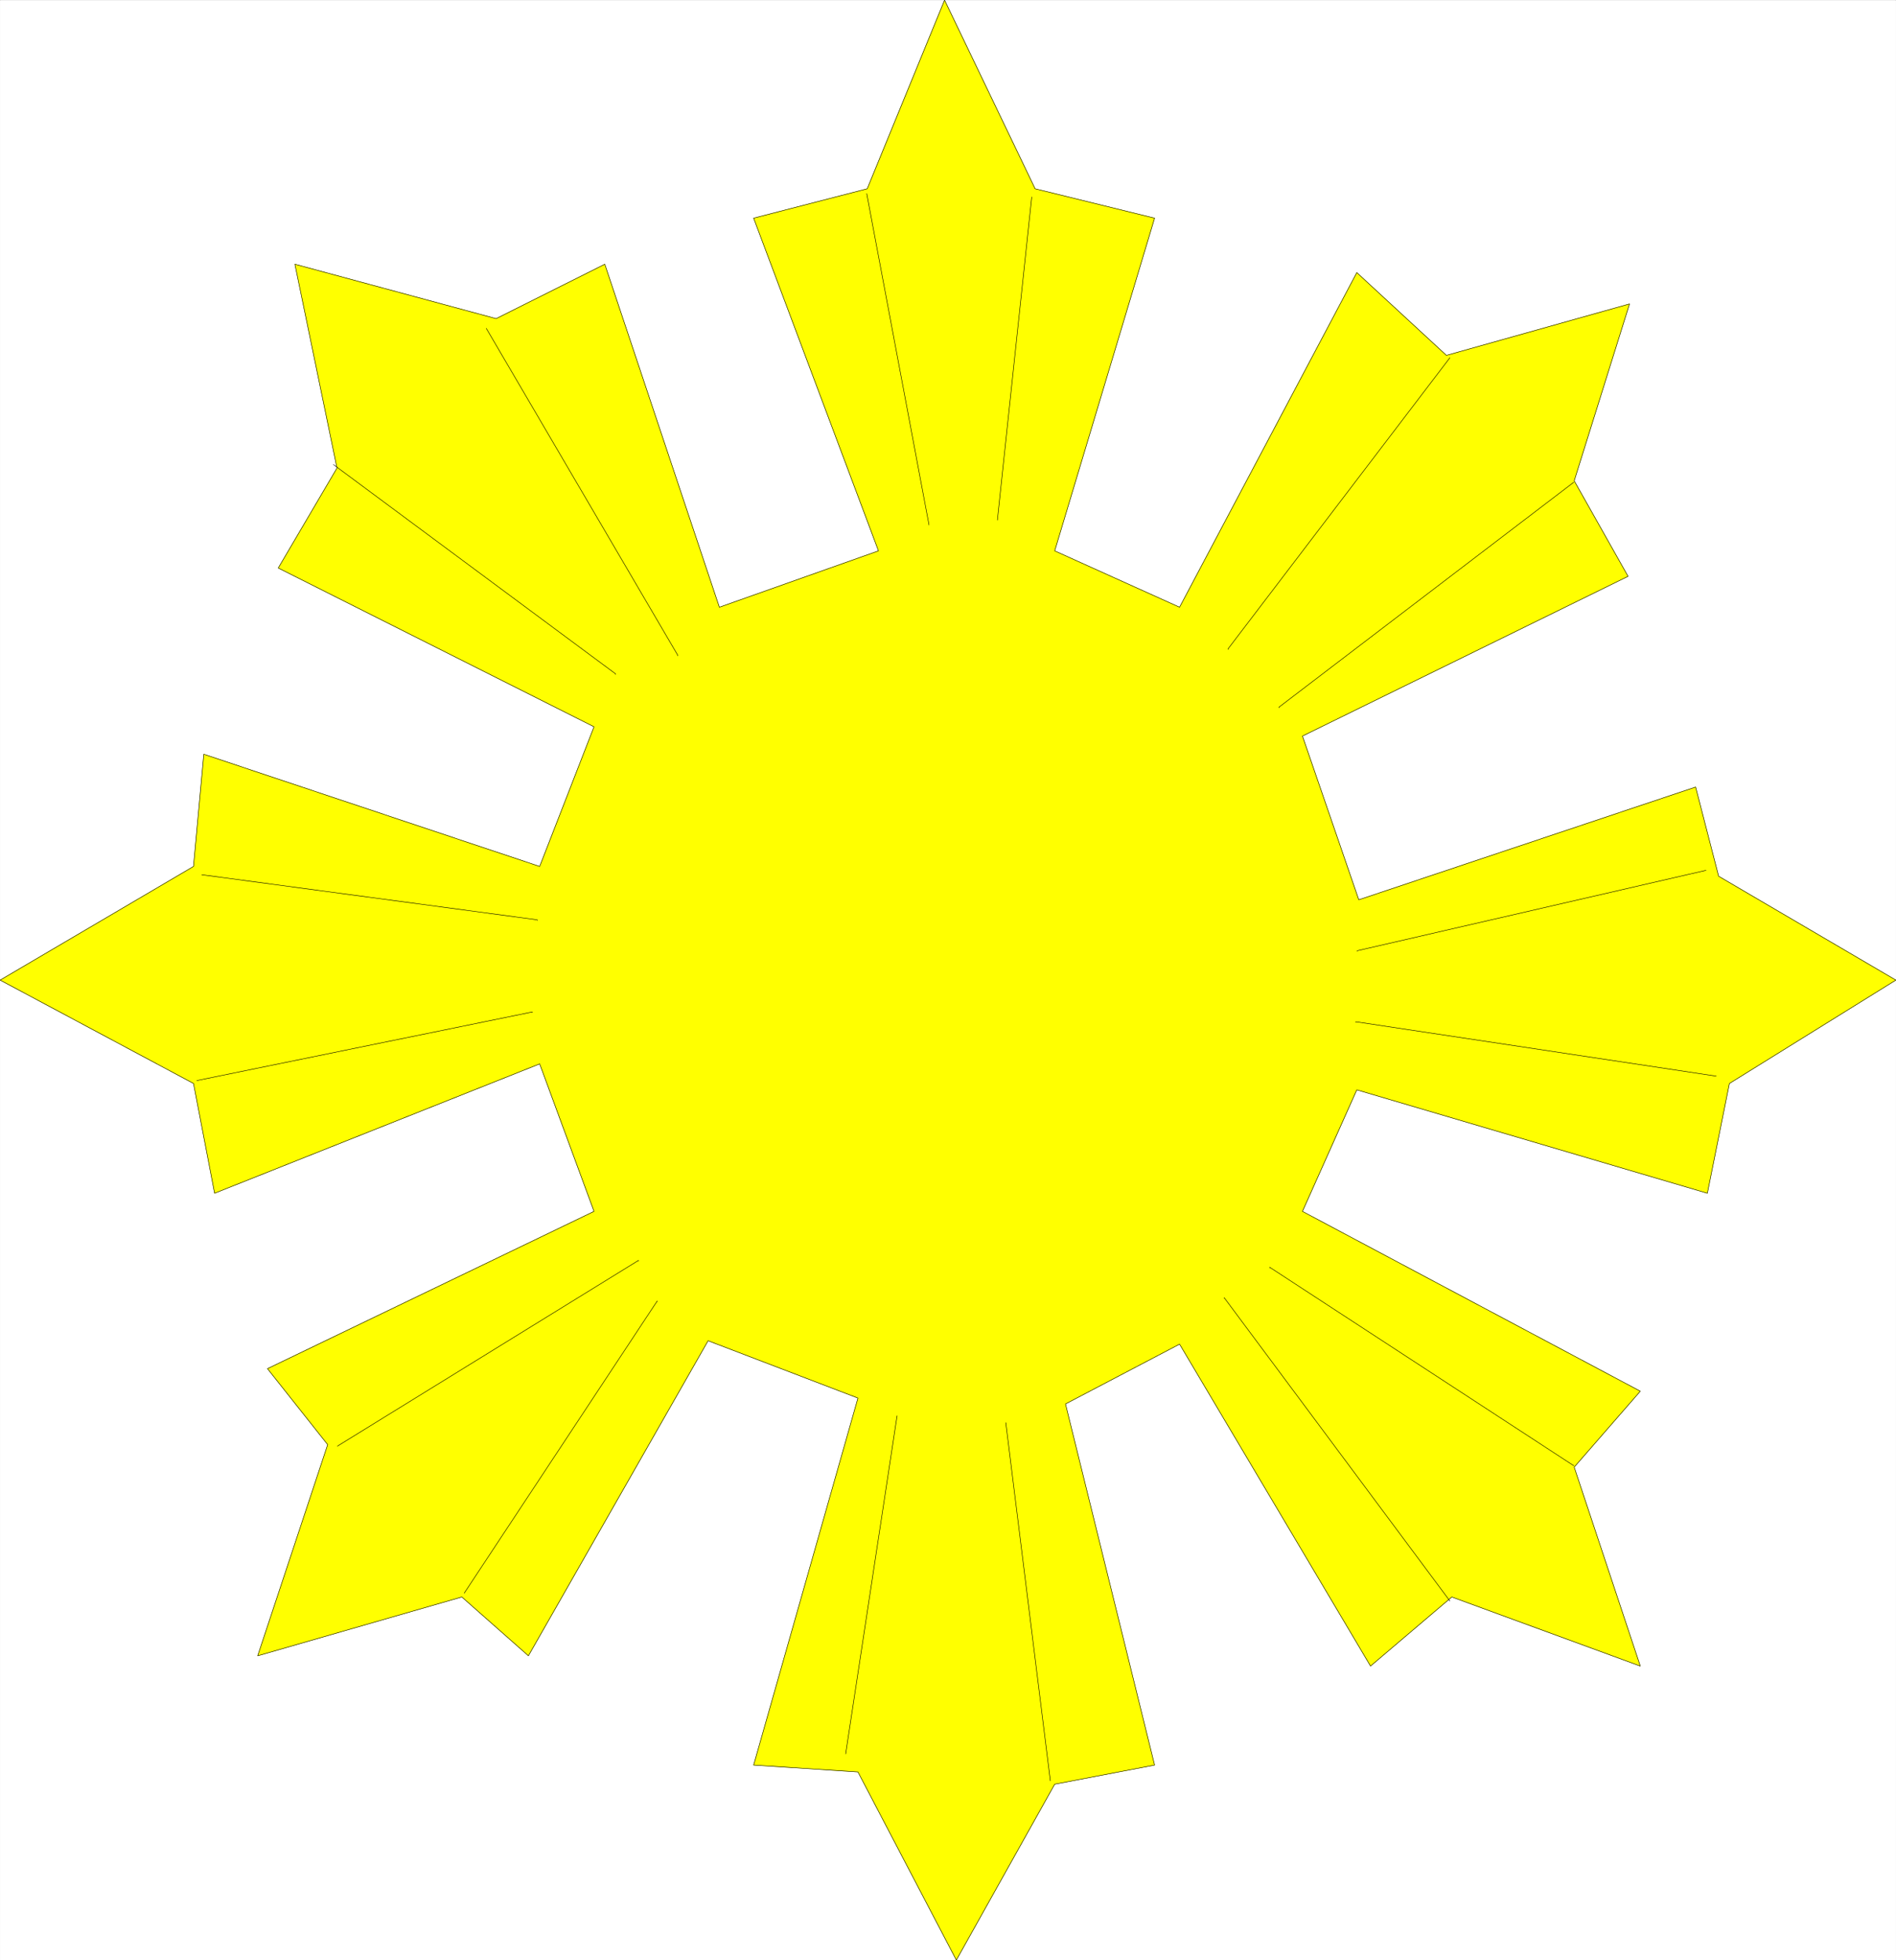 <svg xmlns="http://www.w3.org/2000/svg" width="2895.834" height="2993.481"><rect width="100%" height="100%" fill="#808080" stroke="none"/><defs><clipPath id="a"><path d="M0 0h2895.457v2992.184H0Zm0 0"/></clipPath></defs><path fill="#fff" d="M.185 2993.302h2895.457V.158H.185Zm0 0"/><g fill-rule="evenodd" stroke-linecap="square" stroke-linejoin="bevel" stroke-miterlimit="10" stroke-width=".729" clip-path="url(#a)" transform="translate(.185 1.119)"><path fill="#fff" stroke="#fff" d="M0 2992.184h2895.457V-.961H0Zm0 0"/><path fill="#ff0" stroke="#ff0" d="m1442.492-.96 138.324 288.112 182.457 44.86-152.55 508.078 190.687 86.07 270.711-511.05 136.867 126.449 279.672-78.567-84.504 270.137 82.266 145.879-497.297 243.933 86.02 249.977 514.484-172.14 35.117 136.19 270.711 158.645-254.246 157.864-33.656 167.656-535.434-157.914-82.996 185.578 516 274.621-100.969 115.973 100.969 303.797-287.906-105.504-124.153 105.504-291.656-491.618-174.222 91.332 136.085 551.48-152.55 29.177-150.254 268.625-150.309-287.332-159.324-10.47 159.324-560.491-228.824-87.528-274.465 481.14-101.7-89.82-311.816 89.82 106.91-322.495-91.956-116.028 498.754-240.183-82.997-225.227-496.515 197.563-32.196-167.656L0 1495.613l295.355-173.597 15.735-171.356 512.976 171.356 82.997-213.246L424.77 866.297l89.718-152.652-64.293-311.297 307.34 83.097 165.988-83.097 175.004 523.812 242.996-86.07-190.687-508.078 173.492-44.86zm0 0"/></g><path fill="none" stroke="#000" stroke-linecap="square" stroke-linejoin="bevel" stroke-miterlimit="10" stroke-width=".729" d="m1442.677.158 138.324 288.113 182.457 44.86-152.55 508.078 190.687 86.07 270.71-511.05 136.868 126.448 279.672-78.566-84.504 270.137 82.266 145.879-497.297 243.933 86.02 249.977 514.484-172.14 35.117 136.19 270.71 158.645-254.245 157.863-33.657 167.657-535.433-157.914-82.996 185.578 516 274.62-100.969 115.973 100.969 303.797-287.906-105.504-124.153 105.504-291.656-491.617-174.223 91.332 136.086 551.48-152.55 29.176-150.254 268.625-150.309-287.332-159.324-10.468 159.324-560.493-228.824-87.527-274.465 481.14-101.7-89.82-311.816 89.82 106.91-322.495-91.957-116.028 498.754-240.183-82.996-225.227-496.515 197.563-32.196-167.657L.185 1496.732l295.355-173.598 15.735-171.355 512.976 171.355 82.996-213.246-482.293-242.472 89.72-152.653-64.294-311.297 307.34 83.098 165.988-83.098 175.004 523.813 242.996-86.07-190.687-508.078 173.492-44.86zm0 0"/><path fill="none" stroke="#000" stroke-linecap="square" stroke-linejoin="bevel" stroke-miterlimit="10" stroke-width=".729" d="M2214.384 546.427 1875.63 990.892v.73m527.98-255.132-450.195 343.441v.73m652.082 248.466-532.41 122.695v.781m548.093 190.789-550.331-83.047v.73m332.761 677.196-464.421-303.066v.781m275.195 508.809-344.695-463.168v.73m-265.5 737.059-68.043-547v.78m-244.508 505.06 78.516-516.313v.781M709.11 2432.81l294.626-445.973v.782m-488.332 220.746 459.886-283.633v.781m-674.488-275.398 512.246-104.723v.73m-504.797-210.277 512.25 68.824v.782m-311.09-695.899 430.762 319.477v.781M742.767 501.517l292.383 499.117v.73m288.636-705.644 94.977 505.11v.73m157.031-500.574-52.363 492.344v.781"/></svg>
